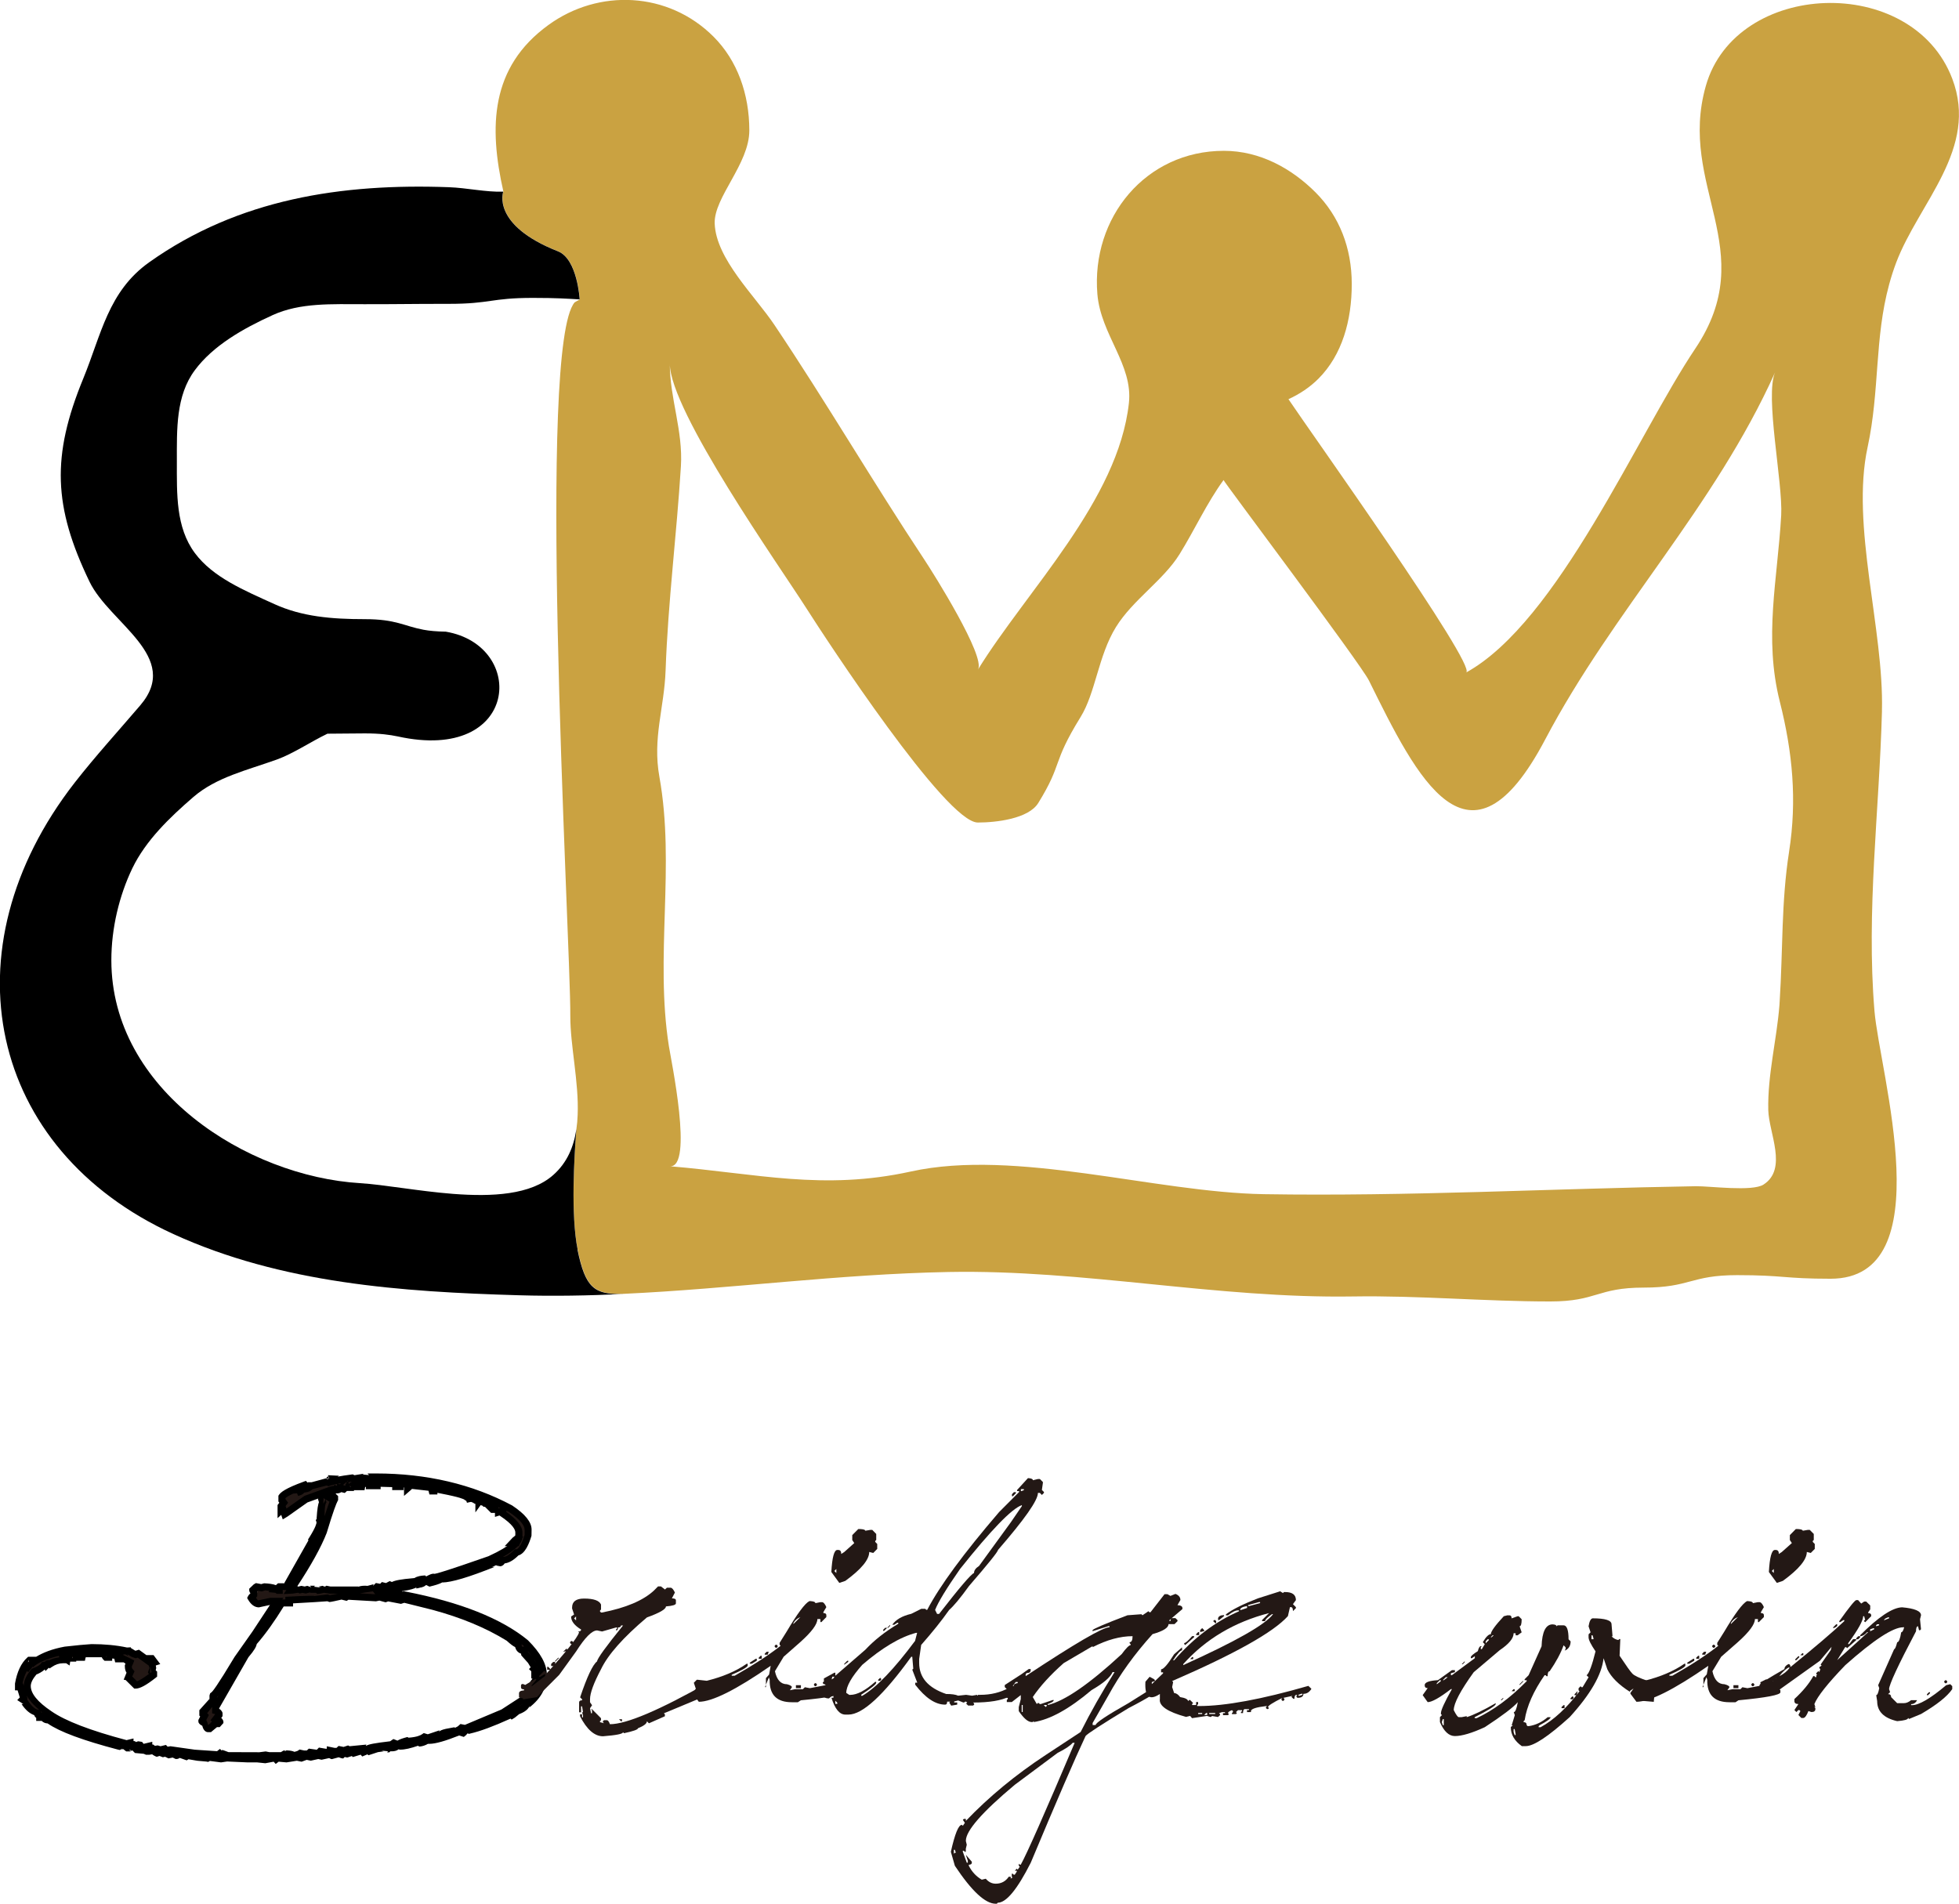 <?xml version="1.0" encoding="UTF-8"?><svg id="_レイヤー_1" xmlns="http://www.w3.org/2000/svg" viewBox="0 0 391.45 380.43"><path d="m72.78,295.2v.18l.2-.18h.17l.16.13.16-.13h1.71c10.03,0,18.95,2.09,26.79,6.26,2.39,1.58,3.58,3,3.58,4.24v1.02c-.7,2.39-1.49,3.59-2.36,3.59-1.01.99-1.86,1.5-2.57,1.5l-.16-.17c0,.45-.11.68-.33.68l-.85-.16-.16.16v.16l.16.17h-.16l-.52-.17c-5,2-8.38,3.02-10.18,3.06l-.16-.16c0,.26-.86.59-2.57,1l-.33-.32h-.53c0,.43-.55.65-1.67.65l-.16-.16c0,.3-1.76.7-5.29,1.18l-.49-.16-.33.35h-.52l-.16-.19h-.16c0,.24-.17.36-.52.36l.36.33.82-.17c2.61.19,3.91.41,3.91.7l.16-.2h.2c10.85,2.09,18.88,5.27,24.06,9.51,2.38,2.39,3.58,4.53,3.58,6.43,0,2.32-1.07,4.31-3.21,5.95l-.17-.17c0,.49-.62.99-1.87,1.51l-.85.69h-.16l-.17-.16h-.19l-.16.49-.17-.17c-3.22,1.47-5.82,2.42-7.82,2.89l-.49-.18c-.35,0-.53.18-.53.49l-.16.21h-.17l-.69-.21c-2.78,1.13-4.76,1.71-5.94,1.71l-.17-.16h-.16c0,.35-.5.57-1.51.69l-.2-.16h-.16c-1.51.54-2.69.82-3.54.82l-.69-.17c-.12.35-.45.52-1.02.52l-.49-.17-.36.33h-.16l-.17-.17-.16.17h-.17l-.2-.17h-.15l-1.18.33v-.16l-1.51.49-.21-.17h-.16l-.85.36-.17-.19v-.17l-1.7.52-.17-.16h-.16l-1.01.33-.7-.17-.32.32-.85-.16-1.19.33-.69-.17-1.51.33-.53-.16-1.35.36-1.02-.2-1.02.37-1.02-.17-1.87.33-1.87-.17-.17.17h-.16l-.15-.17h-.17l-1.7.34-1.71-.18h-1.88l-4.23-.17-1.02.17-2.53-.33-.17.17h-.19l-1.68-.35-.15.18-2.08-.34-.17.16h-.16l-1.35-.49c0,.22-.18.33-.52.33l-.66-.33-.84.18-.7-.33-.69.15-.5-.32-.52.17c-.44-.18-.65-.36-.65-.53l-.85.16h-.69c-.17-.23-.8-.32-1.87-.32l-.49-.49-.16.16h-.16l-.2-.16-.16.16h-.66l-.69-.53-.69.17v-.17l-.16.17h-.16c-6.81-1.79-11.51-3.48-14.09-5.09l-.16-.16c-.35,0-.69-.22-1.02-.69l-.17.19h-.36v-.36c-.32,0-.49-.11-.49-.33l.17-.17c-.84,0-1.74-.73-2.73-2.2l.16-.2-.49-.32.17-.18v-.16l-.69-2.2h-.33v-.52c.37-2.18,1.1-3.78,2.2-4.77h.52c-.11.46-.34.7-.7.7v.16h.33c1.27-1.29,3.59-2.26,6.96-2.89l2.89-.49.16.17,2.19-.17c2.59,0,4.91.21,6.96.65l.2-.16v.35h.17l.16-.19.85.53.49.16.52-.16,2.36,1.71v-.69h.33l.52.69-.52.16.19.86-.19.85.36.33v.33c-1.71,1.36-2.89,2.04-3.57,2.04l-1.51-1.5c0-.4.16-.8.49-1.19-.33-.13-.49-.47-.49-1.01l.33-.86-1.71-.85.2-.17-.2-.16h-.33l.16.16v.33h-.49l-.17-.69-2.03-.17h-.2v.17h.53v.36h-.53l-.16-.16h-.16l.16-.2v-.33h-3.91l-.86.16.2.17v.2l-.2.16h-1.01v-.36h.52v-.17h-.85c-.21,0-.33.24-.33.69h-.53v-.32h.37v-.2h-.53l-.69.2.19.16v.33h-.19l-.49-.33h-.33l.17.17v.33c-.87,0-1.73.29-2.56.85l-.16-.17h-.16l-.32.33-.2-.49h-.16c0,.7-.74,1.32-2.2,1.87-.9,1.03-1.35,1.99-1.35,2.86,0,1.77,1.47,3.64,4.4,5.61,2.87,2.01,8.01,3.98,15.43,5.95l.69-.18c0,.22.22.33.68.33l.16.16v.17l1.01-.33c.12.35.45.53,1.02.53l.86-.2c0,.24.22.36.65.36l.19.17v.17l.82-.17.86.17.69-.17.33.33.68-.17,4.76.84.17-.15,4.76.33.16-.18h.16l.17.18h.16l.16-.18h.19l1.02.33h6.28l1.02-.16.85.16h2.53l.52-.33h.17l.16.18.16-.18h.17c.81.06,1.22.18,1.22.33.78-.15,1.18-.32,1.18-.49l.85.15h.83l.35-.32,1.18.17h.49l.36-.37,1.18.2c.57,0,.86-.13.86-.36l.85.16h.66l.35-.32.82.17.86-.33h.36v.17l3.38-.33.16.17c0-.2,1.58-.48,4.76-.85l.49-.33.85.33c0-.2.69-.48,2.04-.86l.17.17c1.42-.1,2.44-.4,3.05-.85l.69.2,2.56-.86.17.17c0-.19.79-.42,2.36-.69l.16.16h.17c.74-.29,1.15-.56,1.22-.81l.85.16,7.61-3.22,4.6-3.05,1.35-1.87-.17-.16h-.16c.35-.92.69-1.38,1.02-1.38l-.2-.48.2-.54h-.37v-.33l.17.16h.2v-.49l-.53-.53.16-.15v-.17l-.65-1.02c0-.26-.46-.83-1.38-1.71l-.16-.85-.17.17h-.16c-.58-.18-.86-.57-.86-1.19-.23,0-.86-.45-1.87-1.35-4.23-2.62-9.26-4.72-15.1-6.27l-5.78-1.21-.16-.16-.49.16-2.56-.49-.49.17-1.18-.33-.69.17-5.77-.32-.17.15h-.17l-.68-.15c-.25.17-1.03.33-2.37.49l-.69-.17-2.37.33-.16-.17c-1.12.21-3.04.33-5.77.33v.2h.85v.33h-1.54c-1.9,3.15-3.77,5.76-5.58,7.82,0,.45-.57,1.35-1.71,2.69l-5.94,10.37v.67c.47.07.69.23.69.52v.32l-.53.7v.15c.47.07.69.23.69.49l-.33.36h-.36c-.21,0-.33-.18-.33-.53h-.16v.17l.16.53-1.02.84h-.33c-.26,0-.44-.29-.53-.84l.17-.18c-.57,0-.86-.12-.86-.36v-.17l.53-1.01-.33-.33v-.53l1.84-2.04.2.2.16-.85-.16-.16v-.36c.35,0,1.97-2.42,4.89-7.29l3.57-5.09,4.24-6.43h-1.34l-2.2.49c-.57,0-1.09-.39-1.54-1.19.33-.68.72-1.02,1.18-1.02v-.16c-.57,0-.85-.12-.85-.36l.69-.66h.16l.84.17.53-.17c1.69.07,2.53.29,2.53.66h1.19v-.16h-1.02v-.18l.37-.33h.65l.53.33,5.42-9.16-.17-.15.17-.18h.16l-.16-.19v-.17c1.03-1.64,1.54-2.77,1.54-3.39l-.16-.16.16-.16h.17v-.37h-.17c.1-1.82.27-2.95.5-3.38l-.17-.53c.22-.51.45-.78.69-.82l.85.49.33-.33h.33l.36.33v.33c-.44.82-1.18,2.97-2.23,6.47-1.22,3.15-3.37,6.99-6.44,11.52v.16h.17l1.02-.16.17.16h.19l.65-.16.53.16.66-.16.19.16.16-.16h1.02l.17.16.16-.16h.16l.17.16h.2l.82-.16.2.16h.16l.16-.16.86.16h5.25l.17.19h.16c0-.26.68-.43,2.03-.53v.18l1.22-.33.16.16.33-.33.85.17.33-.33.68.17.7-.36.49.19c0-.32,1.4-.6,4.23-.84l.16.16h.2c0-.37.56-.6,1.67-.69l.16.16v.21c.79-.58,1.47-.87,2.04-.87v.17c.52,0,4.2-1.18,11.03-3.57,3.85-1.79,5.78-3.3,5.78-4.57v-.85c0-1.11-1.12-2.42-3.38-3.91l.16-.16v-.17h-.33l-.52.17c0-.22-.23-.33-.69-.33v-.19h.69v-.18h-.33l-.16-.16-.19.16v.18h-.49l-1.02-1.02v.35h-.33l.17-.16v-.37l-1.38-.48-.33.33c0-.33-.23-.49-.68-.49l-.17-.21v-.16l-.17.16h-.17l-.16-.16h-.16l-.2.16-.17-.49-.16.17h-.16c-.05-.37-1.74-.88-5.09-1.51l-1.71-.36.16.16v.36h-.32l-.17-.68-4.6-.5.17.17v.16l-.17.17h-.17v-.7l-5.94-.17h-2.2l-1.18.17.16.2v.17l-.16.16h-.85v-.33h.49v-.2l-.65-.17c-.57.16-.85.44-.85.86h-.69v-.33h.36v-.17h-.19l-.83.17.16.16v.17l-.36.32-.65-.16c0,.24-.17.36-.52.36l-.5-.2-.36.36h-.17l-.17-.17h-.16l-5.08,1.84c-1.3.72-2.66,1.69-4.07,2.9h-.17l-.36-1.03-.16.18h-.17v-.67l.53-.68-.36-.49v-.7c.42-.6,1.94-1.39,4.6-2.36l.17.17.16-.17.17.17v.16l-.66.49c.9-.08,1.35-.31,1.35-.67h.33l2.56-.69.16.16h.17c.7-.33,2.45-.67,5.25-1.03l.17.17h.19l1.83-.3ZM5.45,332.86l-.36.68v.18l.69-.85h-.32Zm53.77-34.76v.16h.16c.57-.16.86-.32.86-.49h-.16l-.86.33Zm6.27-2.59l.52.03-.36.33-.16-.17v-.2Zm2.56,1.41l-.17.16v.17h.17l.5-.17v-.16h-.5Zm5.79-.37h1.51v.35h-1.51v-.35Zm5.24.19h.85v.33h-.85v-.33Zm23.9,11.01l.2.19v.18l-.2.15h-.49l.49-.52Z" style="fill:#231815; stroke-width:0px;"/><path d="m73.47,294.49l.28.29-1.23-.12-.2.16.34-.32s-1.82.3-1.83.3c-.17-.09-.35-.17-.35-.17-2.6.33-4.18.65-5.06.99-.09-.09-.21-.21-.21-.21l-2.96.8h-.71s0,.03,0,.05h-.1l-.32-.33-.43.16c-3.71,1.35-4.59,2.12-4.94,2.63l-.12.18v1.15s.17.24.18.25c-.09.13-.35.46-.35.46v2.62s.37-.32.73-.65l.31.9.98-.59,3.96-2.8s1.1-.4,2.16-.78c-.03.07-.06.13-.06.13,0,0,.14.43.19.59-.16.44-.34,1.21-.47,3.31,0,0,.02.06.03.07-.04.03-.2.19-.2.19l.16.46c0,.22-.14.94-1.43,3.01l-.28.44s.06.09.09.16c-.2.37-4.27,7.55-4.88,8.63-.04-.02-.07-.05-.07-.05h-1.14s-.31.28-.41.37c-.63-.24-1.49-.33-2.35-.37,0,0-.36.1-.58.16-.2-.05-1.06-.2-1.06-.2l-.43.25-.91.87v.3c0,.14.06.4.24.61-.17.2-.34.3-.49.61l-.17.33.19.33c.59,1.02,1.33,1.55,2.16,1.55,0,0,1.97-.43,2.21-.48-1,1.51-3.5,5.31-3.5,5.31l-3.57,5.07c-3.54,5.91-4.4,6.91-4.61,7.07l-.27.21-.13.42v1.24s-.01-.54-.01-.54l-2.02,2.25v1.08s.12.13.17.18c-.14.27-.36.7-.36.7v.34c0,.22.25.58.78.82.24,1.02.8,1.27,1.14,1.27h.59l1.21-1.01h.55l.73-.81v-.27c0-.19-.14-.48-.43-.77.04-.05.26-.34.26-.34v-.57c0-.22-.21-.61-.68-.92v-.08c.18-.32,5.85-10.2,5.85-10.2,1.26-1.48,1.57-2.15,1.67-2.65,1.74-1.99,3.55-4.53,5.38-7.5h1.87v-.62c1.69-.1,4.35-.25,4.35-.25l2.5-.17.42.15c.18.02,1.62-.3,2.41-.48.07.02,1.03.25,1.03.25,0,0,.24-.15.35-.22.51.03,5.5.31,5.5.31,0,0,.46-.1.69-.14.25.07,1.24.34,1.24.34,0,0,.37-.13.52-.18.31.06,2.55.49,2.55.49l.67-.21,5.57,1.39c5.71,1.53,10.73,3.61,14.88,6.18.88.8,1.35,1.11,1.69,1.27.16.6.52,1.1,1.18,1.32,0,.04.06.35.06.35l1.34,1.5s.31.5.53.88c-.15.15-.34.35-.34.35,0,0,.39.38.46.45v1.44h.18s.04.09.04.09c-.34.36-.63.84-.83,1.34l-.17.44s.1.06.19.13c-.4.54-.95,1.32-.95,1.32l-4.42,2.87s-6.93,2.91-7.3,3.07c-.24-.04-.89-.17-.89-.17l-.53.47s-.3.15-.55.29c-.06-.06-.11-.11-.11-.11l-.36.06c-2.21.37-2.95.62-2.95,1.39l.32-.84s-2,.67-2.35.79c-.2-.06-.81-.24-.81-.24l-.28.2c-.35.26-1.1.6-2.68.72h-.07s-.24-.13-.24-.13c-.94.25-1.57.47-1.98.72-.23-.09-.81-.32-.81-.32,0,0-.51.35-.65.45-3.13.37-4.32.6-4.81.91v-.02s-.06.03-.07.03c.06-.1.15-.26.15-.26l-3.38.33-.29-.16s-.63.21-.91.3c-.23-.05-.99-.2-.99-.2,0,0-.35.32-.42.39h-.38l-.72-.15-.84-.17v.5c-.07,0-.15,0-.15,0l-1.42-.24s-.34.33-.41.42h-.1l-1.51-.21s-.33.29-.4.37h-.55l-.88-.19-.48.3s-.33.1-.56.16c-.39-.18-.86-.25-1.26-.27l-.34-.03-.4.25-.16.17.35-.38h-.37s-.37.22-.53.32h-2.32l-.72-.14-1.26.16-6.17-.02-.8-.3-.42-.14s-.09.06-.17.11c-.15-.16-.31-.32-.31-.32,0,0-.47.36-.59.46-.54-.04-4.45-.3-4.45-.3l-4.85-.69s-.3.05-.57.09c-.02-.02-.34-.35-.34-.35l-1.08.26-.56-.17s-.29.04-.57.09c-.06-.05-.29-.24-.29-.24,0,0-.16-.02-.23-.03v-.54l-1.73.41-.31-.39-.77-.12s-.24.07-.48.15c-.02-.02-.17-.17-.17-.17,0,0-.25-.02-.29-.02v-.52s-1.19.29-1.39.33c-7.21-1.91-12.28-3.85-15.04-5.79-2.72-1.83-4.1-3.52-4.1-5.02,0-.67.41-1.45,1.12-2.3.45-.18,1.13-.51,1.68-1.02.06.15.14.33.14.33,0,0,.53-.52.67-.67.07.07.15.15.15.15l.47-.31c.72-.49,1.45-.73,2.16-.73h.69c.32.22.68.45.68.45,0,0,.06-.4.12-.78h1.2s0-.1.01-.16h1.73s.1-.45.15-.69c.03,0,.12-.02.12-.02,0,0,2.19,0,3.1,0,.06.1.18.33.18.33l.37.37h1.53v-.45c.21.03.26.03.42.04.02.07.18.73.18.73h1.69c.18.12.2.14.37.25-.06.16-.13.33-.13.33v.16c0,.65.15,1.05.34,1.32-.19.46-.57,1.4-.57,1.4l.39.07,1.72,1.71h.29c.87,0,2.1-.67,4.02-2.18l.26-.22v-.99s-.27-.24-.28-.26c.05-.22.1-.45.1-.45,0,0-.04-.26-.08-.52.11-.04.89-.28.89-.28l-1.34-1.79h-1.4v.02c-.62-.45-1.52-1.1-1.52-1.1,0,0-.52.16-.67.2-.05-.01-.11-.03-.11-.03,0,0-.82-.51-.84-.52v-.13l-.76.04c-2.09-.45-4.47-.68-7.11-.68l-2.25.18-3.12.33c-2.52.47-4.27,1.18-5.68,2.02h-1.6l-.2.18c-1.21,1.1-2.02,2.84-2.43,5.17v.64s0,.72,0,.72h.52c.15.49.34,1.1.44,1.42-.13.13-.51.53-.51.53l1.22.79h-.36c.87,1.3,1.71,1.92,2.54,2.22.06.21.18.4.39.54v.61h1.07l-.41-.49c.47.65,1.01.98,1.6.98,2.44,1.7,7.11,3.41,14.07,5.24l.4.09.45-.3h.02c-.1.09-.2.2-.2.2,0,0,.18-.04.37-.1.19.16.61.47.61.47h.9l-.29-.31s.18.02.26.02v.21s.19-.06.37-.12c.15.14.51.52.51.52l1.75.16.45.19h.69s.29-.05.55-.09c.24.21.53.33.68.41l.24.09s.41-.13.55-.17c.3.13.66.26.66.26,0,0,.24-.06.45-.1.2.1.68.33.68.33,0,0,.6-.12.84-.17.2.1.59.29.59.29h.17c.32,0,.48-.12.66-.22.39.13,1.38.49,1.38.49,0,0,.22-.13.36-.22.45.08,1.75.3,1.75.3l1.81.16.38.07s.2-.12.34-.19c.46.06,2.22.29,2.22.29l1.22-.18,4.1.18h1.9l1.63.17s1.29-.23,1.67-.31c.11.13.41.45.41.45,0,0,.47-.34.59-.45.44.04,1.57.14,1.57.14l2.06-.33.78.16.18.03s.77-.27,1.01-.37c.25.05.82.17.82.17,0,0,1.22-.28,1.49-.33.25.05.67.14.67.14l1.5-.33.37.17.18.04,1.36-.37.53.18.37.06s.3-.3.31-.3c.15.03.5.11.5.11,0,0,.62-.21.92-.3.09.09.2.2.2.2,0,0,1.05-.32,1.56-.47.04.05.32.36.32.36,0,0,.78-.33,1.03-.43.08.07.22.18.22.18l1.89-.62,1.15-.16-.48-.14,1.33.12.14-.14s-.32.36-.32.36h.44s.24-.21.26-.23c.03,0,.09.03.09.03.78.02,1.22-.17,1.5-.4.12.02.26.06.26.06,1.02.02,2.22-.29,3.65-.78.05.04.2.16.2.16l.3-.02c.35-.04.96-.21,1.47-.52h.29c1.23,0,3.21-.58,5.96-1.67.2.06.92.29.92.29l.46-.38s.24-.3.28-.33c.05,0,.31.1.31.1l.2-.06c2.03-.46,4.71-1.46,7.95-2.93,0,0,.07-.03.14-.06.1.1.21.2.21.2l.66-.41.85-.69c.82-.3,2.14-.98,2.14-2.06l-.11.73c2.32-1.77,3.5-3.96,3.5-6.51,0-2.12-1.24-4.39-3.79-6.93-5.3-4.35-13.51-7.6-24.43-9.72l-.42-.08s-.08.06-.16.1c-.06-.03-.1-.06-.18-.08,1.74-.28,2.58-.53,2.96-.81-.06.1-.14.24-.14.24.43,0,.65-.13.97-.19v.05s.08-.06.1-.06c.4-.09.71-.24.91-.45h.13c.28.14.59.3.59.3,2.41-.58,3.11-.97,3.11-1.7l-.54.87c1.9-.04,5.31-1.06,10.43-3.11l-.47.02s.53-.25.96-.45c-.07.06-.19.14-.19.14l.85.16c.25,0,.62-.16.89-.58.82-.1,1.72-.58,2.74-1.59,1.36-.39,2.14-2.35,2.61-3.93l.02-1.23c0-1.51-1.27-3.09-3.89-4.83-7.96-4.25-17.08-6.39-27.19-6.39h-1.71Zm-3.87,1.32s-.12.18-.18.27c-.06.02-.08.02-.16.03.15-.13.34-.3.34-.3Zm-2.26.75v.36s-.48-.19-.48-.19c0,0-.19.19-.27.27-.02-.02-.06-.06-.06-.06l-.59.14-5.09,1.85c-.08.03-2.41,1.69-3.6,2.53-.03-.08-.13-.36-.18-.5.08-.11.5-.66.5-.66,0,0-.43-.59-.53-.73v-.18c.15-.17.59-.46,1.53-.91.47-.05,2.26-.21,2.26-.21.82-.08,1.3-.33,1.61-.68l2.75-.71h.16l.29.13c.24-.12.76-.27,1.71-.46Zm.86-.16c.02.06.04.17.07.33,0-.02-.57-.15-.78-.21.21-.03.45-.08.71-.13Zm1.11-.16c-.22.3-.44.64-.44.64,0,0-.16-.05-.32-.08,0-.03.04-.09.04-.09,0,0,.25-.21.5-.44.07,0,.15-.02.22-.02Zm1-.15c-.21.15-.47.26-.56.43h-.06c-.03-.14-.07-.27-.07-.33.23-.03.43-.07.69-.1Zm-.4.78c.1.1.13.13.2.2-.03.03-.05.05-.09.09-.04-.07-.09-.11-.18-.23t.06-.06Zm-5.27,2.52s.17.1.33.19c0,.14,0,.3,0,.3l-.37.62.05-1.11Zm.47,1.05l.13-.25s-.13-.42-.18-.55c.21.12.65.37.78.45-.25.66-.58,1.61-.99,2.91,0-1.86.18-2.41.26-2.56Zm-.7,3.97s0,.03-.01.05c-.03.03-.09.08-.09.08,0,0,.07-.08.1-.13Zm8.99-7.33l2.1.02s4.15.11,5.23.15v1.69l1.37-1.18s.21-.2.22-.22c.93.11,2.67.3,3.3.37.03.08.19.74.19.74h1.59v-.33c.33.07.69.14.69.14,3.95.76,4.59,1.14,4.68,1.21l.19.15s.1.06.21.1c.04.11.14.39.14.39l.71-.16h.16l.33.16-.38-.26.72.45.14.02v1.71l1.06-1.46c.2.08.26.1.48.18v.15l.38.02,1.22,1.22h.77v.79s.84-.26.89-.28c.03.02.12.07.12.07,2.66,1.76,3.06,2.82,3.06,3.31v.85c0,.44-.52,1.69-5.37,3.91-8.57,3-10.42,3.49-10.75,3.52-.5-.12-1.09.2-1.69.52-.04-.03-.21-.2-.21-.2l-.33.02c-.41.03-1.24.12-1.79.5-.09.02-.26.03-.26.03-2.47.21-3.64.44-4.26.76-.05-.03-.44-.18-.44-.18,0,0-.54.29-.75.39-.2-.05-.81-.2-.81-.2,0,0-.33.33-.35.35-.24-.05-.85-.16-.85-.16l-.6.59.15-.35-1.22.33c-.65-.06-1.31-.02-1.81.17,0,0-.03-.04-.03-.04h-5.59l-.79-.16-.23.16h-.24l-.26-.14-.83.16.43.19-1.32-.16-.16.16.33-.37h-1.02l.29.32-.81-.29s-.35.09-.52.13c-.26-.06-.67-.13-.67-.13,0,0-.52.13-.61.15-.1-.05-.13-.06-.19-.09,2.7-4.1,4.73-7.72,5.87-10.64,1.3-4.33,1.91-5.86,2.19-6.39l.09-.16v-.81s-.4-.37-.49-.46c.02-.02.09-.07.09-.07,0,0,.02-.02.04-.04,0,.02.05.03.05.03.47.02.72-.11.95-.25.16.04.69.17.69.17,0,0,.36-.32.44-.4h1.37s.03-.1.06-.16h2.08s.07-.38.12-.63c.21-.03.45-.07.45-.07Zm26.2,4.1c.11.06.23.1.34.16-.1.02-.14.03-.27.07-.03,0-.05,0-.07-.02v-.21Zm1.56.71c.16.08.32.13.47.21,2.63,1.74,3.2,2.92,3.2,3.61v1.02c-.85,2.78-1.57,2.87-1.65,2.87h-.29l-.21.21c-1.13,1.13-1.78,1.31-2.06,1.31h-.11c2.61-1.46,3.88-2.76,3.88-4.03v-.85c0-1.26-1.15-2.62-3.22-4.1v-.25Zm-1.35,9.57s-.03.06-.04.09c-.07-.02-.07-.02-.12-.02.05-.03.11-.06.16-.08Zm-43.32,6.26c.27.02.44.03.72.04-.25.39-.53.79-.53.79l1.79-.09,1.01-.16h.09l.33.14s.34-.08.52-.13c.26.05.66.13.66.13l.86-.21s.07,0,.13.02c-.05.02-.14.06-.14.06h1.22c.06.06.23.22.23.22l.56-.06.82-.17,1.11.17h1.68c-.53.09-1.63.3-1.63.3l-.44-.15-2.63.32c-.2-.16-5.84.16-5.84.16v.53h-.61c.09-.14.22-.32.22-.32h-2.66l-2.35.5c-.13,0-.29-.29-.46-.5.09-.1.18-.3.25-.3v-1.05s.04-.06.09-.09c.24.06.8.16.8.16l.7-.22c.45.03.64.07.9.12-.08.08-.26.24-.26.24,0,0,.86.08,1.38.13.1.06.3.2.3.2h1.19v-.74Zm15.6.65l1.57-.24s.45-.07.85-.12c.21.26.43.53.47.58-.03,0-1.49-.09-2.96-.18.02-.02.07-.05.07-.05Zm-28.41,20.37c-.09.16-.22.38-.3.51-.03-.05-.06-.1-.06-.1.1-.1.22-.25.36-.41Zm-1.29,2.4v1.25l.61.15c-.15.2-.96,1.27-.96,1.27,0,0,.13.06.18.07,0,.11.07.15.09.26-.07.03-.23.1-.23.1,0,0,.02.06.02.08-.21.18-.31.26-.46.38h-.07l-.13-.48s-.18-.43-.22-.5c.13-.25.52-1,.52-1,0,0-.34-.34-.35-.36.14-.18.54-.68.98-1.22Zm61.83-12.53h0c.09.07.24.13.35.21.07.08.09.14.16.21-.08.03-.21.04-.21.04h-.16s-.14-.13-.14-.47Zm-98.45,3.05l-.06.18s.1.15.12.19c-.06.06-.18.09-.24.15,0,0,.13-.06.26-.11.05.07.09.14.16.23-.02.09-.03.12-.06.24h-.51l.32-.88Zm6-.76c.03.14.04.21.06.29-.75.12-1.5.25-2.22.73l.24-.27-.67.21s-.12.12-.22.21c-.33.07-.67.12-.67.12,0,.27-.46.72-1.75,1.21l-.16.06-.12.14c-1,1.15-1.51,2.26-1.51,3.29-.01-.04-.15-.48-.15-.48h-.09c.26-1.33.72-2.36,1.3-3.18.26-.02.46-.13.67-.26.04.06.14.21.14.21.95-.97,2.8-1.7,5.16-2.28Zm2.67.09c.06.05.06.06.11.11v.15c-.05.05-.06.06-.11.11v-.37Zm1.35,0h0s0,.01-.02.01c0,0,0-.01,0-.01Zm5.5-.09s0,.01,0,.05c-.01.06-.01.07-.02.13-.03-.04-.05-.05-.08-.08.04-.04.05-.05.1-.09Zm-15.82,8.41s-.54-1.8-.65-2.18c.08,1.52,1.23,3.04,3.05,4.59-.1-.03-.21-.06-.21-.06-.33,0-1.04-.24-2.14-1.88l-.08-.13s.01-.09.02-.18h.01v-.16Zm2.72,2.69c.09.08.16.15.25.22-.11-.02-.13-.02-.25-.04v-.19Zm97.28-12.02c.29.33.56.65.79.99-.2-.24-.41-.48-.75-.83-.01-.05-.02-.08-.04-.16Zm1.21,1.51c.17.27.33.54.46.79-.16-.25-.32-.49-.32-.49l.11.38c0-.18-.1-.42-.25-.69Zm.54,1.53s.09.09.2.18c0,0,0,.02,0,.03-.1-.1-.2-.21-.2-.21Zm.18,1.5s.05.05.06.06c0,0-.02.01-.03.04-.02-.05-.02-.06-.04-.1Zm.3.73c0,.07,0,.11,0,.15,0,.02,0,.03-.01.05,0,0-.05-.14-.06-.2h.07Zm-.2.94c-.03.11-.04.21-.07.3h-.08s.11-.21.15-.3Zm-3.03,4.29s-.27.24-.82.54c.4-.26.52-.34.82-.54Zm-79.88,8.8l-.09.09s.09-.09.09-.09Zm53.12.52h0s0,0,0,0Zm-52.08-18.94l-.21-.3.85.52.64.23.22.07s.32-.1.4-.12c.45.31,2.18,1.57,2.2,1.59.06.24.12.5.12.5l-.19.54-.1.4s.14.13.22.21c-1.33,1-2.06,1.38-2.41,1.48-.27-.27-.65-.65-.95-.96.09-.21.46-1.03.46-1.03l-.51-.61.02.02-.06-.37.28-.61.23-.6-2.29-1.14s.22-.07.28-.08c.08.02.19.02.27.03l.07.02.27.19h.17Zm4.37,2.18s.02.02.04.03c.06.24.24,1.08.24,1.08-.11.08-.17.12-.27.19v-1.31Z" style="stroke-width:0px;"/><polygon points="5.02 332.15 4.46 333.22 5.64 334.16 7.27 332.15 5.02 332.15" style="stroke-width:0px;"/><path d="m59.82,297.1l-.85.33s.34.85.49,1.23c0,.02.02.09.02.09h.02s.08.19.08.19c.41-.11,1.37-.37,1.37-1.18v-1.04l-1.14.38Z" style="stroke-width:0px;"/><path d="m65.83,295.57c.1.04.17.06.22.08-.04.05-.07.07-.14.13.11.29.24.61.24.61l1.58-1.48-2.2-.11s.15.39.3.77Zm-.65-.22s.27.09.55.19c-.09-.26-.19-.53-.19-.53l-.36.33Zm.66.51s.04-.04.07-.08c-.04-.09-.04-.09-.08-.2-.05-.02-.05-.02-.1-.03.06.16.07.18.12.32Zm-.38.36l.52.03s-.08-.22-.14-.38c-.19.18-.38.36-.38.36Z" style="stroke-width:0px;"/><path d="m68.05,296.21s.03.19.04.27c-.13.05-.26.09-.26.09,0,0,.19.34.35.64.02.18.03.23.04.35-.08.03-.18.07-.18.07h.19c0,.08.04.29.04.29l.49-.16-.22-1.54h-.5Z" style="stroke-width:0px;"/><rect x="73.12" y="295.83" width="2.94" height="1.77" style="stroke-width:0px;"/><path d="m78.37,296.02v1.75h2.28v-1.75h-2.28Zm1.14.76c.05.05.08.07.12.12-.04.04-.06.06-.12.12-.06-.06-.08-.08-.12-.12.04-.05.06-.07.12-.12Z" style="stroke-width:0px;"/><path d="m102.47,307.25l-1.62,1.72h2.85l.19-.86v-.3c.33-.36.75-.79.75-.79,0,0-.38.12-.75.24v-1.12l-1.42,1.11Z" style="stroke-width:0px;"/><path d="m131.47,317.02h.6l.8.62.4-.36h.79c.26.07.53.39.8.97l-.6,1.16c.54,0,.8.13.8.41v.59c0,.3-.67.51-1.99.61,0,.56-1.27,1.29-3.8,2.2-4.73,3.99-7.78,7.44-9.18,10.36-1.46,2.77-2.19,4.76-2.19,5.99v.6l.41.6-.41.6.2,1h.2v-.6l-.2-.21h.2l1.79,1.8v.4l-.2.19v.2l.8.21-.21-.21v-.2l.21-.19h.59c.2,0,.4.26.6.8,3.29,0,9.87-2.79,19.74-8.38l.4-.4h.8l.4.4v.6c-.23.81-1.03,1.54-2.39,2.2l-7.17,2.99-1,.41.2.2v.39l-3.19,1.41-.4-.41c0,.46-.6.92-1.79,1.4,0,.26-.94.59-2.79.99l-.2-.2c0,.34-1.34.6-4,.81-1.69,0-3.22-1.34-4.58-3.99v-.39h.4v.59h.19v-.4l-.19-.6h.19l-.19-1.19h-.2v1.19h-.39v-1.99c0-.26.2-.41.6-.41v-.19l-.4-.4c1.39-4.13,2.52-6.52,3.39-7.19.06-.59,1.79-2.98,5.19-7.17h-.41c0,.25-.2.4-.59.4,0,.4-.14.59-.4.59v-.19l.2-.21v-.19h-.2l-2.79.8-.99-.21c-1.03,0-2.42,1.4-4.19,4.19l-3.39,4.69-4.44,4.45-2.79.45v-.21l-.8-.19v-.8c0-.37.33-.56,1-.6v-.21c-.4,0-.6-.11-.6-.39v-.4c.06-.33.35-.36.84-.09l2-1.19h.2v.19l-1,1.2h.19l2.59-1.99v-.41l-1,.6h-.19v-.2l.99-1c.26,0,.4.21.4.6,3.96-4.36,6.15-7.11,6.59-8.28l-.2-.19c.4,0,.6-.14.6-.4-1.32-.8-2-1.67-2-2.6l.6-.4-.4-1.2v-.2c0-1.19.8-1.79,2.39-1.79,1.94,0,3.06.41,3.39,1.2v.99l-.2.21v.19l.2.2h.2c4.76-.93,8.21-2.39,10.37-4.39l.8-.81Zm-22.13,16.07h.2l.39.4v.19h-.59v-.59Zm1.19-.97h.4v.41l-.4.4h-.4v-.4l.4-.41Zm.99-.83h.21l-.8.81v-.2l.59-.61Zm1.6-1.78h.2v.39l-.8.2.6-.59Zm1.2-1.57l.2.2v.21l-.2.19h-.2l-.2-.19v-.21l.2-.2h.2Zm.4-4.52l.39.4v-.8l-.39.4Zm8.97,20.15h.6v.39h-.2l-.4-.39Z" style="fill:#231815; stroke-width:0px;"/><path d="m161.74,319.96h.2c.66.04.99.18.99.41l1-.2h.4c.26.06.53.39.79.99l-.59,1v.19c.39,0,.59.14.59.41v.39l-.99,1h-.2v-.6h-.6c0,1.03-1.14,2.56-3.4,4.59l-3.34,2.94-1.74,2.89c.37,1.73,1.16,2.6,2.4,2.6.66.17.99.38.99.6l-.4.6,1-.2h1.59l.4-.4,1,.19,5.18-.99v-.4l-2.39.6-.2-.2v-.2l1.2-.6.19.2,1.2-.6h.2l.4.4-.2.2v.2c.8,0,1.2.2,1.2.6v.6l-.4.4.2.2v.41c0,.53-2.79,1.07-8.38,1.6l-.6.39h-1.2c-3.02,0-4.5-1.49-4.43-4.48l-.2-.6.4-2.2c-6.92,4.8-11.71,7.19-14.36,7.19l-1.19-1.6v-.2l.59-.81-.4-1.19.59-.6h.2l1.8.2c3.22-.8,5.88-1.93,7.97-3.4h.2v.4c-.2.37-1.26.97-3.19,1.8v.19h.6c3.69-2.09,6.74-4.08,9.18-5.98l-.21-.2v-.39l1.35-2.15c2.2-3.7,3.72-5.75,4.59-6.18Zm-10.72,11.52h.2v.39l-1,.6h-.4v-.21l1.2-.78Zm.99-.6h.2v.6h-.6v-.21l.4-.4Zm1.2-.8h.4l-.21.59h-.59v-.2l.4-.4Zm.8,4.19l-1.15,2.88h.19v-1.8l-.19.21,1.15-1.29Zm1.19-5.59l.19.2v.2l-.19.2h-.2l-.2-.2v-.2l.2-.2h.2Zm3.34-4.34v.2l1.39-1.39c-.59.23-1.06.63-1.39,1.19Zm.5,12.42h1v.6h-1v-.6Zm3.99-.4l.2.21v.19l-.2.2h-.19l-.19-.2v-.19l.19-.21h.19Zm8.48-30.8h.4c.66.04.99.15.99.34l1-.17h.4l.79.81v1.2l-.2.2v.19l.4.41v.99l-.8.81-.8-.2c0,1.53-1.59,3.46-4.78,5.78l-1.2.4-1.59-2.18c.16-2.93.56-4.4,1.19-4.4h.19c.41,0,.6.27.6.8l.6-.39,2-1.79-.4-.6v-.99l1.2-1.21Zm-4.79,8.38l.4.4v-.8l-.4.4Z" style="fill:#231815; stroke-width:0px;"/><path d="m205.41,295.38c.67.04.99.19.99.43l1-.25h.39l.6.6v.19l-.2,1.4.41.4v.19l-.41.41-.4-.41h-.39c0,1.48-2.66,5.26-7.98,11.4,0,.33-1.92,2.73-5.78,7.19-1.76,2.44-3.09,4.03-3.98,4.8-1.47,2.1-3.34,4.43-5.59,6.99l-.4,2.8v.8c0,2.91,1.79,4.97,5.39,6.2,1.1,0,1.9.11,2.39.34l1.59-.17,1.21.17,1-.17v.19l.2-.19h.4c2.16,0,4.07-.47,5.74-1.4l1.99-.4.4.6v.19c0,.49-.77.94-2.29,1.34-1.56.81-3.98,1.21-7.24,1.21l.2.21v.21l-.2.18h-1l-.4-.39.21-.2-.21-.19h-.2l-.19.17h-.19l-1-.4-.8.19v.21h.6v.43l-1.2.2-.39-.61.19-.19h-.61c0,.41-.13.6-.39.6-1.97,0-3.95-1.34-5.99-3.98v-.41h.41l-1-2.6.2-.19-.2-2.39h-.2c-5.56,7.71-9.74,11.56-12.56,11.56h-.6c-1.17,0-2.09-1.12-2.79-3.37h.4v-.61l-.9.75c-.94,0-1.4-.47-1.4-1.4l.79-1.19-.4-.41v-.99l2.09-1.15h.2v.6l5.99-5.19c1.76-1.89,3.96-3.62,6.58-5.19v-.2h-.2l-.59.39h-.4c.7-1.02,1.96-1.75,3.79-2.18l2-1h.8l.19.2h.2c2.5-4.78,7.29-11.3,14.37-19.54l3.98-3.99v-.2h-.4v-.21l2.19-2.39Zm-39.1,39.69l-.19.8c.19,0,.4-.26.6-.8h-.4Zm.6,4.8v.62h.4v-.22l-.4-.4Zm2.39-7.98h.2v.2l-.8.59v-.19l.59-.6Zm-.2,6.41l.6.4h.2c1.36,0,3.02-.88,4.98-2.61h.2v.19c0,.3-1,1.1-2.99,2.39v.2l.2.02c2.83-1.66,6.35-5.32,10.56-10.98l.41-1.61h-.21c-3.19.84-6.77,2.97-10.76,6.4-2.13,2.4-3.19,4.27-3.19,5.61Zm6.78-3.02l.19.2v.2l-.19.2h-.4v-.2l.4-.4Zm1-9.98h.39l-.6.6h-.2v-.2l.4-.41Zm.99-.6v.2l-.39.39h-.2l.6-.6Zm8.98-2.98l.4.8h.4c4.02-5.18,6.34-7.91,6.98-8.18,0-.5.33-.97,1-1.4l6.38-8.77,2.18-3.19v-.2c-2.02.7-6.14,4.96-12.36,12.77-2.69,3.86-4.35,6.58-4.98,8.18Zm15.75-23.53h.4v.2l-.59.6h-.2v-.39l.39-.41Zm1.4-.6v.41l.59-.21v-.2h-.59Z" style="fill:#231815; stroke-width:0px;"/><path d="m232.69,318.58h.59l.6.34,1-.4c.66.26.99.67.99,1.22l-.59,1.03c.65.03.99.22.99.59v.19l-2.58,2.2v.21h.19c0-.4.13-.6.4-.6h.6l.41.4v.21l-.6.59h-1.2c0,.73-1.07,1.4-3.19,2-3.64,4.03-6.55,8.09-8.78,12.18l-3.19,5.58v.41h.6c0-.44,2.19-1.9,6.58-4.39l5.89-3.7.59.61c-.27.62-2.42,1.99-6.48,4.09-5.42,3.29-8.28,5.15-8.59,5.58-2.12,4.49-5.77,12.93-10.96,25.33-2.69,5.32-4.89,7.98-6.58,7.98l-.2.21h-.2c-2.1,0-4.82-2.53-8.18-7.59l-.8-2.79c.8-3.59,1.53-5.39,2.2-5.39l.2.19.4-.59-.4-.6.2-.19h.4v.4c4.62-4.83,9.93-9.21,15.95-13.17l6.98-4.59c2-3.98,4.26-7.98,6.78-11.97h-.4c-.43,1.03-1.83,2.23-4.19,3.59-4.48,3.79-8.34,5.91-11.56,6.39v-.21l-.2.21h-.2c-.74,0-1.59-.73-2.59-2.19v-.8l.4-1.6v-.8l-1.79,1.39h-1v-.4l.19-.2v-.21l-.59-.19-.21.19-.21-.19,1-1.39-.59-.6v-.41l3.38-2.19,1.4-1h.4v.21c0,.4-.27.59-.8.59l-.2.21v.4c9.84-6.51,15.42-9.77,16.75-9.77v-.21h-.2l-3.19,1v-.2c.13-.26,2.45-1.26,6.98-2.98l2.79-.21.21.21,1.19-.81.2.21h.21l2.79-3.59Zm-42.09,51.07v.8l.2-.2h.2l-.2-.6h-.2Zm2.39-1.8l.19.8-.19.8v.6h-.2l-.2-.2h-.2v.2l.79,2.18h.21v-.38l-.4-1.2,1.2,1.39v.19c0,.27-.2.41-.6.41v.2c.6,1.2,1.46,2.13,2.59,2.79l.8-.19c.56.66,1.22.99,1.99.99,1.09,0,1.97-.46,2.6-1.39h.4v.4l.2-.2h.2l-.2-.2v-.6h.2l.19.19h.21l.4-.6v-.19h-.4l.4-.41.19.2.41-.6-.2-.2v-.4l.2.2h.2c1.2-2.13,4.78-10.24,10.77-24.35h-.4c-.47.57-1.46,1.24-2.99,2l-8.58,6.39c-6.52,5.45-9.77,9.19-9.77,11.17Zm9.97-31.72l-.59.8h.19c0-.33.27-.53.8-.59v-.21h-.4Zm1.2,4.59v1.4h.2v-1.4h-.2Zm14.17-11.56v-.2l-5.78,3.39c-2.66,2.35-4.72,4.62-6.18,6.78l.8,1.4.21-.2h.2l.19.2h.2l2.39-.8h.2c0,.26-.39.53-1.19.8v.2c3.43-.83,8.33-4.22,14.76-10.17.89-1.2,1.49-1.8,1.79-1.8v-.19l-.2-.21v-.19c.4,0,.59-.4.59-1.2-2.46,0-5.12.72-7.97,2.19Zm-9.77,11.56l.39.4.2-.19v-.21h-.59Z" style="fill:#231815; stroke-width:0px;"/><path d="m255.77,317.98l.6.37.19-.2h.21c1.47,0,2.18.54,2.18,1.61l-.59.81.59.6v.2l-.59.59c0-.53-.13-.79-.4-.79h-.2l-.41,1.79c-2.91,3.24-10.64,7.56-23.13,12.98l.2.2-.2,1,.4,1.2c.4,0,.8.27,1.2.8,1,.16,1.53.43,1.59.8l.2-.21h.21l.59.6-.2.2v.2h.8v-.6h.4v.41l-.19.2v.19h.39c5.22,0,12.5-1.34,21.83-4.03l.61.59c-.41.67-.93,1-1.6,1,0,.54-.4.8-1.2.8l-.19-.19v-.2l.19-.2h-.19c-.27,0-.41.26-.41.79h-.2l-.4-.39.21-.2-1.8.39.19.2v.2l-.19.2h-.2l-.19-.2v-.2l.19-.2c-1.92.96-2.89,1.58-2.89,1.85l.21.2-.21.19h-.19l-.21-.19v-.2l.21-.2h-.21c-1.99.23-3,.57-3,1v.2h-.79v-.39h.39v-.21h-.8c-.26,0-.39.27-.39.8h-.41v-.2l.21-.19v-.2h-.8l-.41.39.2.2-.2.2h-.8v-.2l.2-.2v-.19l-.2-.2c-.53.2-.79.4-.79.6l.19.2-.19.2h-1v-.4h.4v-.2h-.6l-.59.2.2.2v.2l-.41.37-1.19-.2-.19.18h-.2l-.6-.2-3,.45-.39-.45-.81.2c-3.72-1.01-5.46-2.21-5.23-3.59v-.99c-2.1,1.39-3.06.58-2.89-2.45l.84-.99.84.45.21.2v.2l-.61.21v.4l2.25-2.15v-.2h-.4v-.6c.49,0,1.35-.99,2.6-3l1.59-1.39v.59c-.33,0-.92.67-1.79,2h.2c3.98-4.53,8.3-7.78,12.96-9.79v-.19h-.19c-.51,0-1.17.33-2,1h-.41v-.21c1.32-1,3.45-2.05,6.39-3.19l4.38-1.39Zm-19.33,14.58v.19c10.42-4.7,16.42-8.1,17.95-10.19h-.21c-.92.64-1.39,1.1-1.39,1.4h-.6v-.21l1.4-1.4c-6.95,1.8-12.67,5.2-17.15,10.2Zm1.78-5.6h.4v.19l-1.78,1.59-.21-.19v-.21c.27,0,.8-.46,1.59-1.39Zm0,4.19h.2v.4h-.59l.39-.4Zm1.2-5h.2v.6h-.6v-.19l.4-.41Zm0,16.17v.21h.8v-.21h-.8Zm.8-16.97l.4.41v.19l-.8.2v-.39l.4-.41Zm.4,17.37h.6v-.4h-.2l-.4.4Zm1-.4v.21h1.2v-.21h-1.2Zm1.2-18.57l.19.21v.39h-.19l-.4-.39.2-.21h.2Zm1.78-.99v.19l-.99.8h-.21v-.4c.14-.4.54-.59,1.2-.59Zm3.2-1.03h.19l1.2-.4v-.39c-.93.16-1.39.43-1.39.79Zm1.6-.98v.2h.19l2.2-.59v-.21h-.2l-2.18.6Zm10.07,17.93v.2h.19l.6-.2v-.21h-.2l-.59.21Z" style="fill:#231815; stroke-width:0px;"/><path d="m301.25,322.81h.4c.27,0,.4.21.4.6l1.21-.43h.2l.6.6c0,.94-.14,1.41-.41,1.41l.41,1.21-.8.59h-.41v-.4h-.4c0,1-.92,2.13-2.79,3.39l-5.18,4.39c-2.66,3.69-3.99,6.22-3.99,7.58.47.94.81,1.4,1,1.4h.59l1-.2v.2c1.33-.41,3.27-1.34,5.79-2.79v.2c-.11.37-1.51,1.23-4.2,2.6v.19h.41c3.35-1.59,6.61-3.98,9.78-7.19l.2-.19v-.2h-.41v-.19l.8-.81,2.59-5.78c.1-2.92.84-4.38,2.2-4.38.53.03.8.16.8.39l.2-.2h1.19c.66,0,1,.93,1,2.79l.41.41c0,.83-.33,1.43-1,1.79h-.2l.2-.21v-.39l-.4-.4c-.57,1.59-1.5,3.32-2.79,5.19-.27,0-.4.33-.4.99h-.21l-.19-.2h-.21c-2.22,3.19-3.55,6.19-3.98,8.98l-.21.21v.19c.42,0,.61.2.61.6l.2.2h.19c1.4-.2,2.66-.8,3.8-1.79h.59c0,.29-.72.83-2.19,1.6l-.2.2v.2h.4c2.62-1.44,5.21-3.83,7.77-7.19l-.19-.19v-.4l.4-.41.19.2h.21l1.2-1.99-.4-.4c.49-.36,1.1-1.96,1.79-4.78-.93-1.37-1.39-2.29-1.39-2.8v-.6l.4-.4-.4-1.2c.16-1,.43-1.53.8-1.6,2.52,0,3.79.4,3.79,1.2l.2,2.39h-.2c.37.4.82.65,1.35.75l.21-.2h.19l-.14,3.34c1.32,1.99,2.17,3.19,2.56,3.58.38.4,1.4.88,3.07,1.44l1.54.4-.34,3.79-3.39-.29-.56-2.1h.4v-.21h-.59l-.61.41v.2c-2.26-1.43-3.77-2.94-4.54-4.53l-.74-2.2c-.36,3.3-2.62,7.22-6.78,11.78-4.25,3.85-7.17,5.79-8.76,5.79h-.8c-1.47-1.04-2.2-2.3-2.2-3.79l.19-.2h.21l-.21-.2.61-2-.21-.6c.31,0,.57-.66.81-1.99-.9,1.03-3.08,2.69-6.59,4.99-2.58,1.19-4.59,1.78-5.98,1.78-1.2,0-2.19-.93-2.99-2.79v-.99l.4-.41-.2-.2v-.19c0-.6.73-2.2,2.19-4.8h-.2c-2.26,1.74-3.81,2.6-4.64,2.6l-1-1.4,1-1.4c-.4,0-.6-.19-.6-.59,0-.56.88-.9,2.65-1l2.79-2h.6v.4l-.8.21v.39h.2l4.58-3.39v-.4l-.59.4h-.21v-.21c0-.22.47-.62,1.4-1.2.16-.65.37-.99.59-.99h.21l-.21.2v.39h.21l.59-.99-.39-.4c.63-1.07,1.16-1.6,1.6-1.6,0-.54.87-1.74,2.59-3.59l.8-.2Zm-14.15,13.56v.21l.8-.61v-.2h-.2l-.6.6Zm1.2,7.18l-.2.6.2.6h.2v-1.2h-.2Zm0-7.79h.2l.79-.59h-.39l-.59.59Zm4.38-3.79v.2l-.39.4h-.21l.6-.6Zm4.59-4.39l-.4.41v.39l.61-.59v-.21h-.21Zm.6-.4h.2l.4-.4h-.2l-.4.4Zm2.4,12.18h.19l-.39.4h-.2l.4-.4Zm2.18-1.8h.21v.4h-.61l.4-.4Zm0,7.98v.59l.21.6h.19v-.2l-.19-1h-.21Zm1.8-9.58h.19l-.79.8v-.19l.6-.61Zm8.18,4.79h.2v.6h-.6v-.21l.4-.39Zm1.8-1.79l.19.2v.2l-.19.21h-.4v-.21l.4-.4Zm.99-1v.2l-.2.6h-.39v-.19l.59-.61Zm2.79-11.18v.8h.4v-.19l-.19-.6h-.21Z" style="fill:#231815; stroke-width:0px;"/><path d="m349.08,319.96h.19c.67.04.99.18.99.41l1-.2h.4c.26.06.54.39.8.99l-.59,1v.19c.39,0,.59.14.59.41v.39l-.99,1h-.2v-.6h-.6c0,1.03-1.12,2.56-3.39,4.59l-3.35,2.94-1.75,2.89c.37,1.73,1.17,2.6,2.41,2.6.66.17.99.38.99.6l-.41.6,1-.2h1.6l.4-.4,1,.19,5.18-.99v-.4l-2.39.6-.2-.2v-.2l1.2-.6.19.2,1.2-.6h.2l.41.4-.21.2v.2c.8,0,1.2.2,1.2.6v.6l-.4.4.21.2v.41c0,.53-2.79,1.07-8.38,1.6l-.59.39h-1.2c-3.03,0-4.51-1.49-4.44-4.48l-.19-.6.4-2.2c-6.92,4.8-11.71,7.19-14.36,7.19l-1.2-1.6v-.2l.59-.81-.39-1.19.59-.6h.2l1.8.2c3.22-.8,5.88-1.93,7.98-3.4h.2v.4c-.2.37-1.27.97-3.19,1.8v.19h.59c3.7-2.09,6.75-4.08,9.18-5.98l-.21-.2v-.39l1.35-2.15c2.2-3.7,3.72-5.75,4.6-6.18Zm-10.73,11.52h.2v.39l-1,.6h-.4v-.21l1.2-.78Zm.99-.6h.2v.6h-.6v-.21l.4-.4Zm1.19-.8h.41l-.21.59h-.59v-.2l.38-.4Zm.81,4.19l-1.15,2.88h.19v-1.8l-.19.21,1.15-1.29Zm1.2-5.59l.2.2v.2l-.2.2h-.2l-.2-.2v-.2l.2-.2h.2Zm3.33-4.34v.2l1.4-1.39c-.59.23-1.07.63-1.4,1.19Zm.51,12.42h.99v.6h-.99v-.6Zm3.98-.4l.19.21v.19l-.19.2h-.21l-.19-.2v-.19l.19-.21h.21Zm8.47-30.8h.41c.66.04.99.15.99.34l1-.17h.4l.8.81v1.2l-.2.2v.19l.4.41v.99l-.8.81-.79-.2c0,1.53-1.6,3.46-4.79,5.78l-1.2.4-1.59-2.18c.16-2.93.56-4.4,1.19-4.4h.19c.42,0,.61.27.61.8l.59-.39,2.01-1.79-.4-.6v-.99l1.19-1.21Zm-4.78,8.38l.39.4v-.8l-.39.4Z" style="fill:#231815; stroke-width:0px;"/><path d="m371.31,319.79l.6.66.59-.4h.41l.8.78v.78l-.4.58v.18c.4,0,.59.13.59.4v.21l-1.19,1.2-.21-.19v-.21h.21l-.21-.8h-.2c0,.86-.99,2.66-2.99,5.39v.19h.2l.6-.79.19-.2h.6v.2l-1.8,1.59-.21-.2h-.19l-1.59,2.6,6.18-5.59h-.2c-.47.54-.93.8-1.39.8v-.19c3.65-3.66,6.44-5.52,8.37-5.58,2.53.22,3.79.76,3.79,1.59l-.2.8.2,2-.2.19h-.2l-.2-.79c-.26,0-.4.33-.4,1-3.59,6.81-5.38,10.68-5.38,11.57l.2.6-.4.39c.4,0,.61.2.61.6l1.2,1.2h1.38c.45,0,.9-.19,1.41-.59h1.19c-.27.53-.67.79-1.19.79v.2h.2c1.38,0,3.67-1.33,6.82-3.99l.8-.2.4.39v.6c-1,1.47-3.08,3.12-6.23,4.97l-2.39.99-.2-.2c0,.32-.73.52-2.18.64-2.66-.61-4-1.94-4-4l-.19-1.2c.23,0,.43-.46.6-1.4l-.21-.59,3.19-7.19c.17,0,.37-.45.61-1.39.32,0,.59-.66.8-1.99.23,0,.43-.33.59-1h-.19c-2.03,0-5.89,2.52-11.57,7.57-3.53,3.66-5.58,6.26-6.18,7.78l.2.6h-.2l.2.2v.19c0,.4-.26.6-.79.6l-.6-.2c-.33.86-.67,1.34-1,1.39h-.41l-.59-.6.4-.79-.21-.2h-.19l-.4.4-.4-.4.8-1.2c-.54,0-.8-.2-.8-.6v-.4c1.69-1.56,2.96-3.09,3.78-4.59h.2l.2.21h.2v-.4h.21l-.21-.21v-.19l.41-.41.2.2.19-.59-.19-.2v-.2l.45-.3-.2-.21,2.03-2.9.16-.64-2.34,2.79-9.02,6.44c-2.3.67-3.44.88-3.44.6.29-.79.76-1.2,1.39-1.2v-.2c-.66,0-.99-.13-.99-.4v-.4c.09-.31,1.75-1.35,4.98-3.19,0-.4.27-.73.8-1,.26,0,.4.2.4.6,4.81-3.9,8.41-6.96,10.76-9.18v-.21h-.19l-.61.4h-.2v-.19c2-2.8,3.13-4.2,3.4-4.2h.4Zm-17.15,16.17h.19l.61-.6-.8.6Zm1.39-1c.89-.46,1.56-.99,1.99-1.59v-.2c-.67.29-1.32.89-1.99,1.78Zm3.79-3.98h.19v.2l-.59.59h-.2v-.2l.6-.59Zm.8-.6h.2v.4h-.6l.4-.4Zm6.79-5.79h.19v.2c0,.2-.27.41-.8.6v-.2l.6-.61Zm4.38,2.39h.4v.2l-.4.41h-.4v-.2l.4-.41Zm2.39-1.39v.4l.8-.4v-.2h-.2l-.6.2Zm1.38-1l-.19.2v.2l.6-.2v-.2h-.42Zm1.4-.8l1-.4v-.19h-.2c-.53.19-.8.38-.8.59Zm8.98,14.38h.2v.19l-.4.4h-.21v-.2l.4-.39Zm3.44-2.39l.19.2v.2l-.19.19h-.2l-.2-.19v-.2l.2-.2h.2Z" style="fill:#231815; stroke-width:0px;"/><path d="m376.05,142.11c.44-16.3-6.27-37.05-2.86-52.76,2.44-11.3,1.35-21.72,4.31-32.54.39-1.44.85-2.88,1.4-4.34,4.55-11.99,16.53-22.74,11.2-36.75-8.02-21.08-43.24-19.7-49.24,1.45-5.7,20.07,11.13,32.77-2.11,52.5-11.6,17.28-27.42,54.58-45.78,64.72,2.27-1.26-31.64-48.8-35.51-54.62,2.22-1.01,4.26-2.36,5.99-4.09,4.75-4.76,6.66-11.65,6.66-18.91s-2.49-13.57-7.24-18.33c-4.76-4.75-11.07-8.3-18.32-8.3-15.6,0-26.54,13.35-25.27,28.63.68,8.14,7.14,14.08,6.3,21.77-2.13,19.46-20.41,37.46-30.16,53.26,1.58-2.55-8.89-19.22-10.73-21.99-10.25-15.47-19.63-31.51-29.97-46.92-3.92-5.84-11.65-13.14-11.91-20.23-.18-5.22,6.92-11.89,6.92-18.59,0-7.26-2.39-13.98-7.15-18.74-9.05-9.05-22.96-9.63-32.99-2.34-11.64,8.44-11.92,20.37-9,33.3,0,0-2.48,6.66,10.94,11.93,3.87,1.52,4.33,9.6,4.33,9.6l-1.04.61c-3.71,4.36-4.04,34.07-3.38,65.43.71,33.95,2.57,69.74,2.52,77.16-.02,5.9,1.73,13.19,1.47,19.74h0c-.03.98-.12,1.94-.25,2.86-.43,5.39-1.14,17.15.25,24.05,1.57,7.75,3.39,9.02,9.1,8.89,21.76-1.01,42.95-3.95,65.04-4.37,26.99-.51,53.59,5.33,80.81,4.89,13.14-.21,26.26,1,39.4,1,9.33,0,9.33-2.77,18.67-2.77s9.34-2.49,18.67-2.49,9.35.72,18.67.72c22.35,0,9.8-41.15,8.77-53.52-1.67-20.02.97-39.95,1.5-59.96Zm-18.55,28.07c-1.59,10.16-1.22,19.65-1.88,29.85-.02.29-.03.56-.05.84-.55,7-2.39,13.93-2.23,20.98.12,4.57,3.93,11.73-.95,14.87-2.24,1.45-10.75.29-13.52.33-28.77.47-57.56,2.06-86.34,1.59-21.73-.36-49.47-9.15-70.52-4.53-17.54,3.86-30.79.4-48.16-1.05,4.78.38.22-21.34-.19-23.99-2.83-17.92,1.3-36.04-1.9-53.84-1.4-7.77.97-13.69,1.24-21.27.49-13.81,2.21-27.07,3.06-40.78.44-7.13-2.22-13.56-2.22-20.53,0,9.46,21.99,40.59,27.25,48.84,4.03,6.34,27.96,42.9,34.3,42.88,3.68,0,10.12-.75,12.07-3.89,5-8.1,2.62-7.73,8.45-17.17,3.02-4.87,3.54-12.27,7.08-18,3.36-5.44,9.5-9.36,12.72-14.58,3.01-4.86,5.42-10.18,8.78-14.8-.11.15,27.37,36.67,29.05,40.06,9.59,19.4,20,40.69,35.23,11.77,13.66-25.92,33.74-46.25,45.95-73.4-2.12,4.71,1.56,22.07,1.2,28.63-.73,12.82-3.52,24.37-.27,37.25,2.53,10.02,3.46,19.63,1.85,29.91Z" style="fill:#caa241; stroke-width:0px;"/><path d="m115.42,249.7c-1.39-6.9-.68-18.66-.25-24.05-.52,3.51-1.83,6.68-4.61,9.15-4.49,4-12.25,4.38-20.04,3.78-6.9-.54-13.82-1.85-18.56-2.14-22.62-1.37-49.71-18.61-49.71-44.55,0-6.38,1.56-12.9,4.21-18.41,2.68-5.53,7.42-10.1,12.18-14.21,4.59-3.96,10.67-5.33,16.66-7.48,3.34-1.21,6.65-3.49,10.13-5.17,2.47,0,4.98-.06,7.48-.06,3.04,0,4.96.27,6.59.61,24.26,5.35,25.86-18.17,9.58-20.94-1.81-.03-3.26-.16-4.44-.38-3.88-.72-5.48-2.12-11.74-2.12-6.66,0-12.55-.5-18.05-3-6.02-2.74-12.29-5.33-15.92-10.22-3.81-5.13-3.59-11.78-3.59-18.26s-.22-13.14,3.59-18.27c3.62-4.88,9.53-8.27,15.55-11.01,5.51-2.51,11.75-2.18,18.41-2.18,8.4,0,8.4-.07,16.78-.07s8.4-1.19,16.8-1.19c4.83,0,6.89.16,9.36.3,0,0-.45-8.08-4.33-9.6-13.42-5.28-10.94-11.93-10.94-11.93-3.46.12-7.27-.76-10.88-.89-21.37-.78-42,2.32-59.85,14.99-8.22,5.83-9.58,14.45-13.19,23.24-6.38,15.52-5.98,25.61,1.25,40.61,4.04,8.35,18.45,14.98,10.14,24.7-4.38,5.13-8.93,10.11-13.08,15.42-26.05,33.45-17.25,73.35,19.7,90.24,21.59,9.88,45.6,11.55,69.02,12.23,7.04.21,13.95.07,20.82-.25-5.71.13-7.52-1.15-9.1-8.89Z" style="stroke-width:0px;"/></svg>